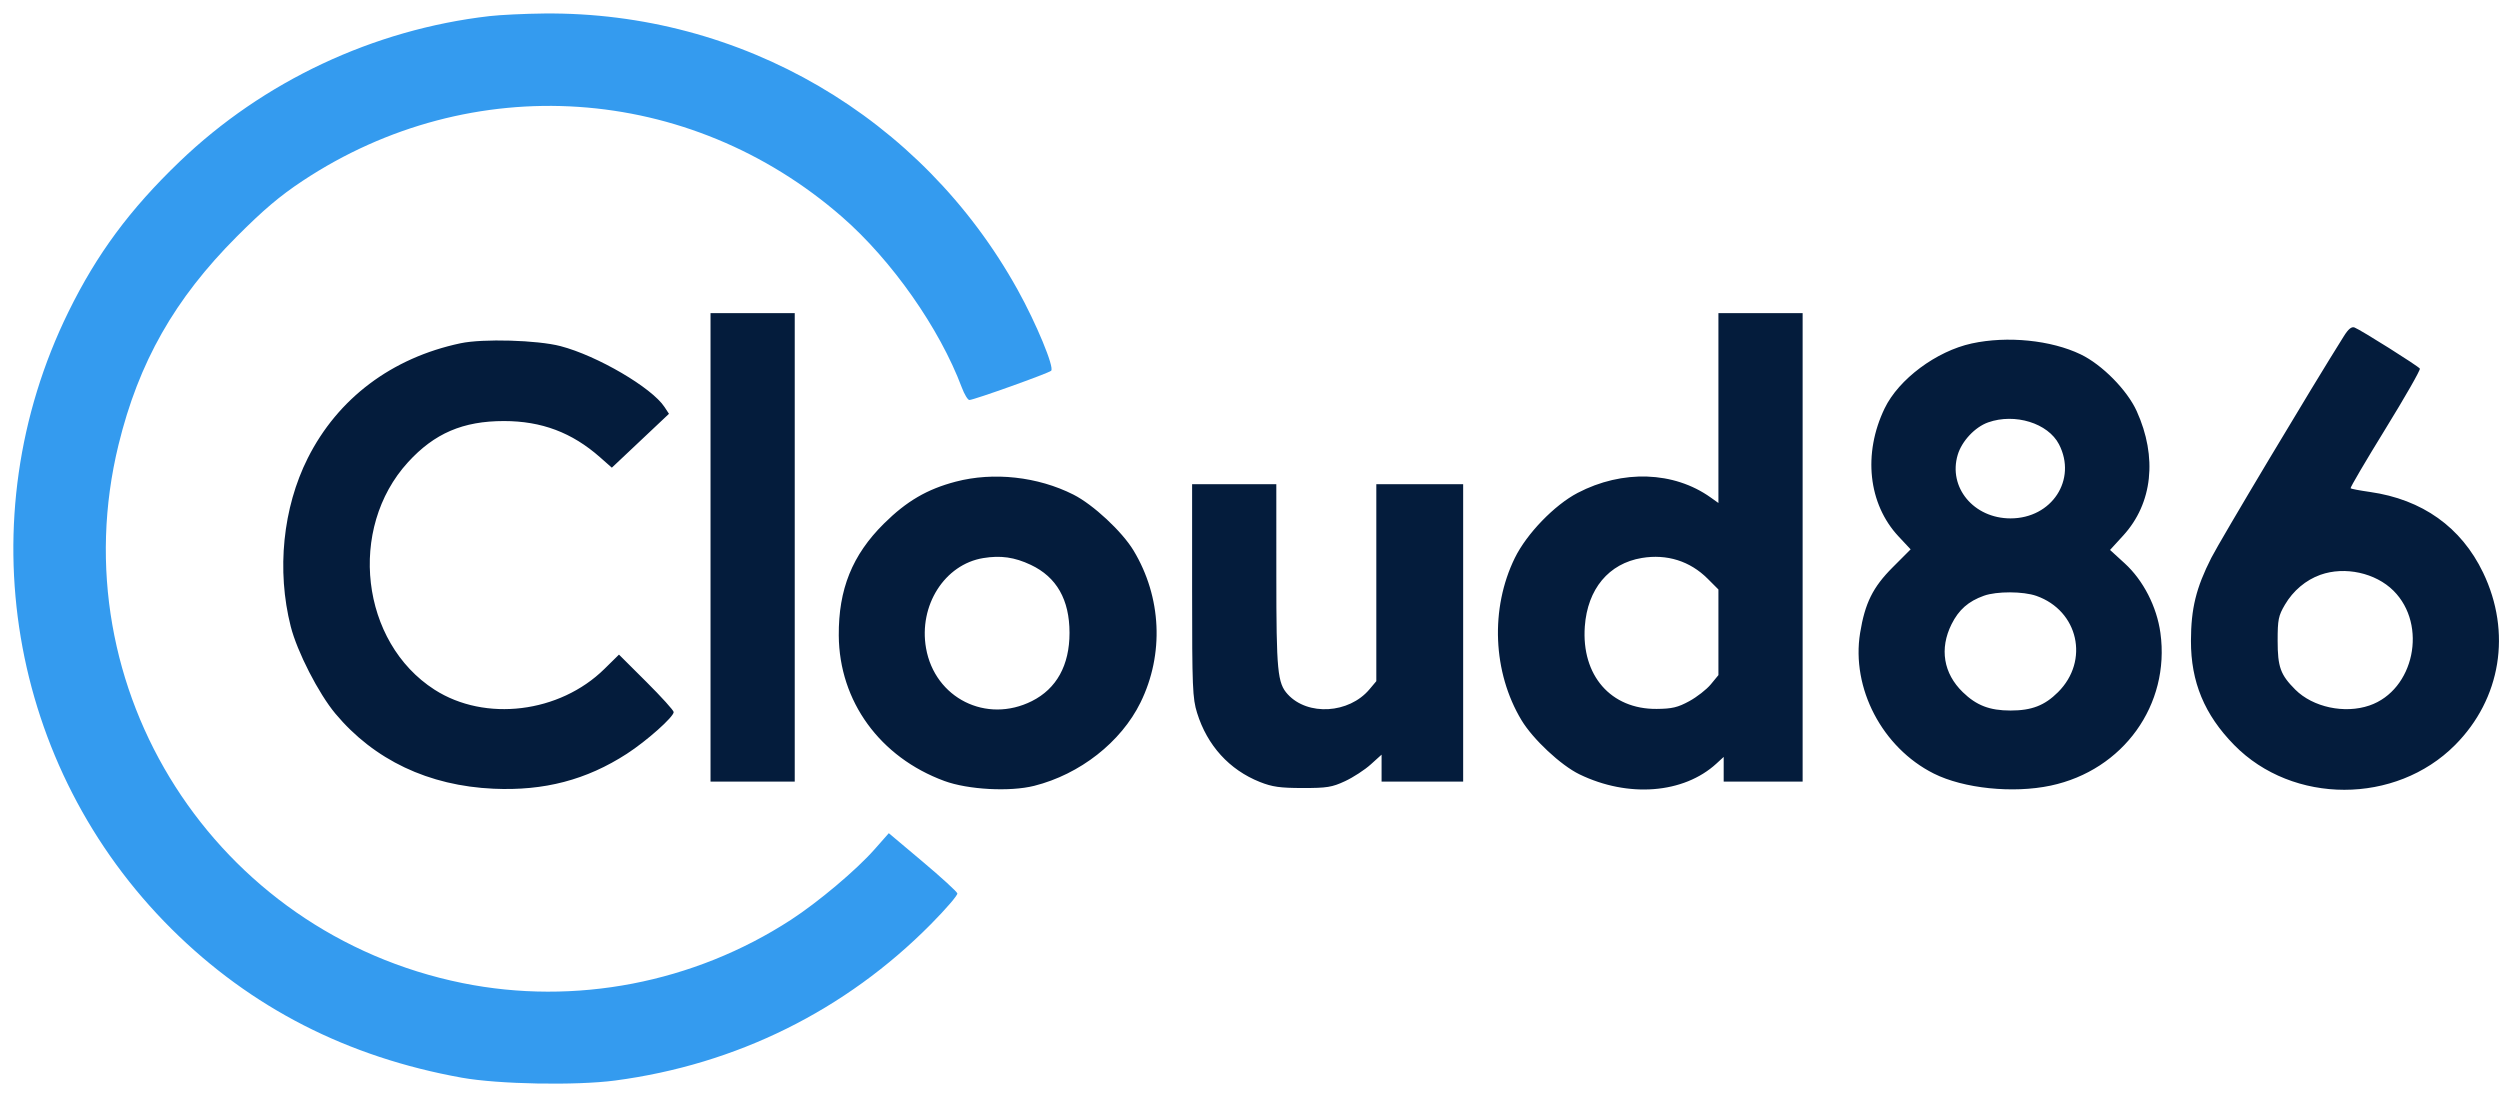 <svg xmlns="http://www.w3.org/2000/svg" width="950" height="418" viewBox="0 0 950 418" version="1.1"><path d="M 270 208 L 270 297 286 297 L 302 297 302 208 L 302 119 286 119 L 270 119 270 208 M 653 155.068 L 653 191.136 650.050 189.036 C 636.059 179.073, 616.531 178.404, 599.500 187.304 C 590.675 191.916, 580.157 202.805, 575.645 212 C 566.229 231.192, 567.228 255.502, 578.179 273.683 C 582.543 280.927, 593.126 290.810, 600.194 294.242 C 618.728 303.241, 639.815 301.585, 652.250 290.154 L 655 287.626 655 292.313 L 655 297 670 297 L 685 297 685 208 L 685 119 669 119 L 653 119 653 155.068 M 890.715 127.668 C 878.723 146.705, 843.689 205.296, 840.289 212 C 834.511 223.391, 832.586 231.238, 832.560 243.500 C 832.526 259.146, 837.689 271.587, 849 283.112 C 871.260 305.795, 910.360 305.793, 932.926 283.108 C 950.392 265.550, 954.494 240.290, 943.566 217.571 C 935.267 200.316, 920.464 189.773, 900.560 186.941 C 896.743 186.398, 893.439 185.772, 893.217 185.550 C 892.995 185.329, 898.945 175.194, 906.438 163.028 C 913.931 150.863, 919.830 140.533, 919.546 140.075 C 918.953 139.115, 897.104 125.361, 894.717 124.445 C 893.612 124.021, 892.395 125.001, 890.715 127.668 M 175 130.439 C 148.864 135.976, 128.365 151.395, 116.946 174.107 C 107.476 192.941, 105.069 216.709, 110.471 238.031 C 112.897 247.610, 121.061 263.550, 127.454 271.189 C 142.179 288.788, 162.873 298.609, 187.566 299.715 C 206.798 300.577, 222.851 296.369, 238.196 286.442 C 245.755 281.552, 256 272.429, 256 270.587 C 256 269.970, 251.323 264.803, 245.607 259.106 L 235.213 248.748 229.675 254.198 C 212.634 270.970, 184.356 274.421, 165.120 262.077 C 137.062 244.072, 132.022 200.832, 155.044 175.642 C 165.092 164.648, 175.920 160, 191.484 160 C 205.792 160, 217.352 164.352, 228 173.748 L 232.500 177.719 243.355 167.484 L 254.210 157.249 252.513 154.660 C 247.698 147.312, 226.990 135.188, 213 131.527 C 204.219 129.229, 183.511 128.636, 175 130.439 M 749.276 130.511 C 735.815 133.436, 721.517 144.084, 716.167 155.168 C 707.856 172.387, 709.935 191.532, 721.452 203.846 L 726.041 208.752 719.179 215.626 C 711.692 223.126, 708.691 229.179, 706.846 240.500 C 703.424 261.506, 715.263 284.118, 734.831 293.948 C 746.147 299.632, 764.920 301.572, 779.246 298.536 C 806.837 292.689, 824.719 267.807, 820.956 240.500 C 819.582 230.534, 814.443 220.520, 807.399 214.082 L 801.817 208.980 806.838 203.487 C 817.991 191.283, 819.886 173.732, 811.941 156.211 C 808.321 148.225, 798.795 138.577, 790.674 134.668 C 779.409 129.246, 762.781 127.577, 749.276 130.511 M 755.500 160.502 C 750.502 162.270, 745.502 167.593, 743.938 172.814 C 740.225 185.204, 750.005 196.989, 764 196.989 C 779.711 196.989, 789.352 182.250, 782.415 168.836 C 778.262 160.804, 765.672 156.905, 755.500 160.502 M 363.202 183.022 C 352.316 185.874, 344.510 190.432, 335.897 198.966 C 323.857 210.896, 318.604 223.923, 318.734 241.528 C 318.919 266.496, 334.377 287.768, 358.880 296.776 C 367.874 300.082, 383.769 300.939, 393 298.616 C 410.378 294.241, 425.993 282.002, 433.392 266.954 C 442.403 248.629, 441.413 226.905, 430.762 209.220 C 426.392 201.965, 415.387 191.729, 407.886 187.942 C 394.363 181.116, 377.546 179.264, 363.202 183.022 M 453 224.411 C 453 261.263, 453.167 265.358, 454.895 270.909 C 458.749 283.294, 467.139 292.522, 478.748 297.146 C 483.451 299.019, 486.414 299.439, 495 299.448 C 504.244 299.458, 506.173 299.146, 511.125 296.840 C 514.219 295.399, 518.606 292.544, 520.875 290.494 L 525 286.767 525 291.884 L 525 297 540.500 297 L 556 297 556 240.500 L 556 184 539.500 184 L 523 184 523 221.423 L 523 258.847 520.374 261.967 C 512.622 271.180, 496.955 272.128, 489.346 263.845 C 485.447 259.601, 485.011 255.073, 485.006 218.750 L 485 184 469 184 L 453 184 453 224.411 M 373.622 212.069 C 358.953 214.481, 349.042 230.100, 351.897 246.306 C 355.244 265.304, 374.826 275.095, 392.120 266.417 C 401.499 261.710, 406.416 252.797, 406.416 240.500 C 406.416 227.875, 401.526 219.283, 391.704 214.645 C 385.521 211.726, 380.262 210.977, 373.622 212.069 M 623.903 212.028 C 611.323 214.114, 603.247 223.812, 602.228 238.059 C 600.897 256.665, 612.120 269.541, 629.536 269.388 C 635.389 269.337, 637.557 268.822, 641.921 266.447 C 644.831 264.863, 648.514 261.987, 650.106 260.056 L 653 256.544 653 240.272 L 653 224 648.899 219.899 C 642.206 213.206, 633.444 210.447, 623.903 212.028 M 881.748 218.427 C 876.217 220.401, 871.404 224.457, 868.272 229.784 C 865.796 233.996, 865.500 235.461, 865.504 243.500 C 865.508 253.467, 866.576 256.422, 872.210 262.056 C 878.902 268.748, 890.944 271.327, 900.381 268.090 C 917.376 262.259, 922.578 237.525, 909.549 224.496 C 902.723 217.670, 891.025 215.116, 881.748 218.427 M 753.885 226.380 C 747.975 228.492, 744.328 231.701, 741.586 237.203 C 736.957 246.493, 738.512 255.892, 745.857 263.019 C 751.073 268.081, 756.061 270, 764 270 C 772.041 270, 776.950 268.103, 782.051 263.024 C 794.060 251.068, 789.795 232.073, 773.837 226.442 C 768.819 224.672, 758.752 224.640, 753.885 226.380" stroke="none" fill="#041c3c" fill-rule="evenodd"/><path d="M 186 6.123 C 141.934 11.194, 100.031 30.884, 68.176 61.489 C 49.299 79.624, 36.802 96.522, 26.010 118.500 C -12.599 197.129, 3.174 291.407, 65.256 353.073 C 95.318 382.934, 131.980 401.708, 175.500 409.527 C 189.362 412.018, 218.897 412.561, 233.745 410.599 C 279.845 404.506, 321.316 383.967, 353.773 351.153 C 359.449 345.415, 363.959 340.172, 363.796 339.501 C 363.633 338.830, 357.706 333.406, 350.623 327.447 L 337.747 316.613 332.278 322.807 C 325.387 330.612, 310.910 342.801, 300.500 349.565 C 263.651 373.505, 218.424 382.211, 175.768 373.574 C 81.714 354.530, 22.397 261.728, 45.032 169.034 C 52.705 137.612, 66.335 113.610, 89.958 89.920 C 100.146 79.704, 106.349 74.454, 115.001 68.725 C 179.229 26.195, 261.863 31.720, 320 82.432 C 338.918 98.933, 357.038 124.755, 365.488 147.250 C 366.469 149.863, 367.764 152, 368.365 152 C 370.036 152, 398.370 141.865, 399.438 140.885 C 400.752 139.679, 393.804 122.903, 386.667 110.050 C 350.225 44.414, 281.623 4.399, 206.789 5.130 C 199.480 5.201, 190.125 5.648, 186 6.123" stroke="none" fill="#349bef" fill-rule="evenodd"/></svg>